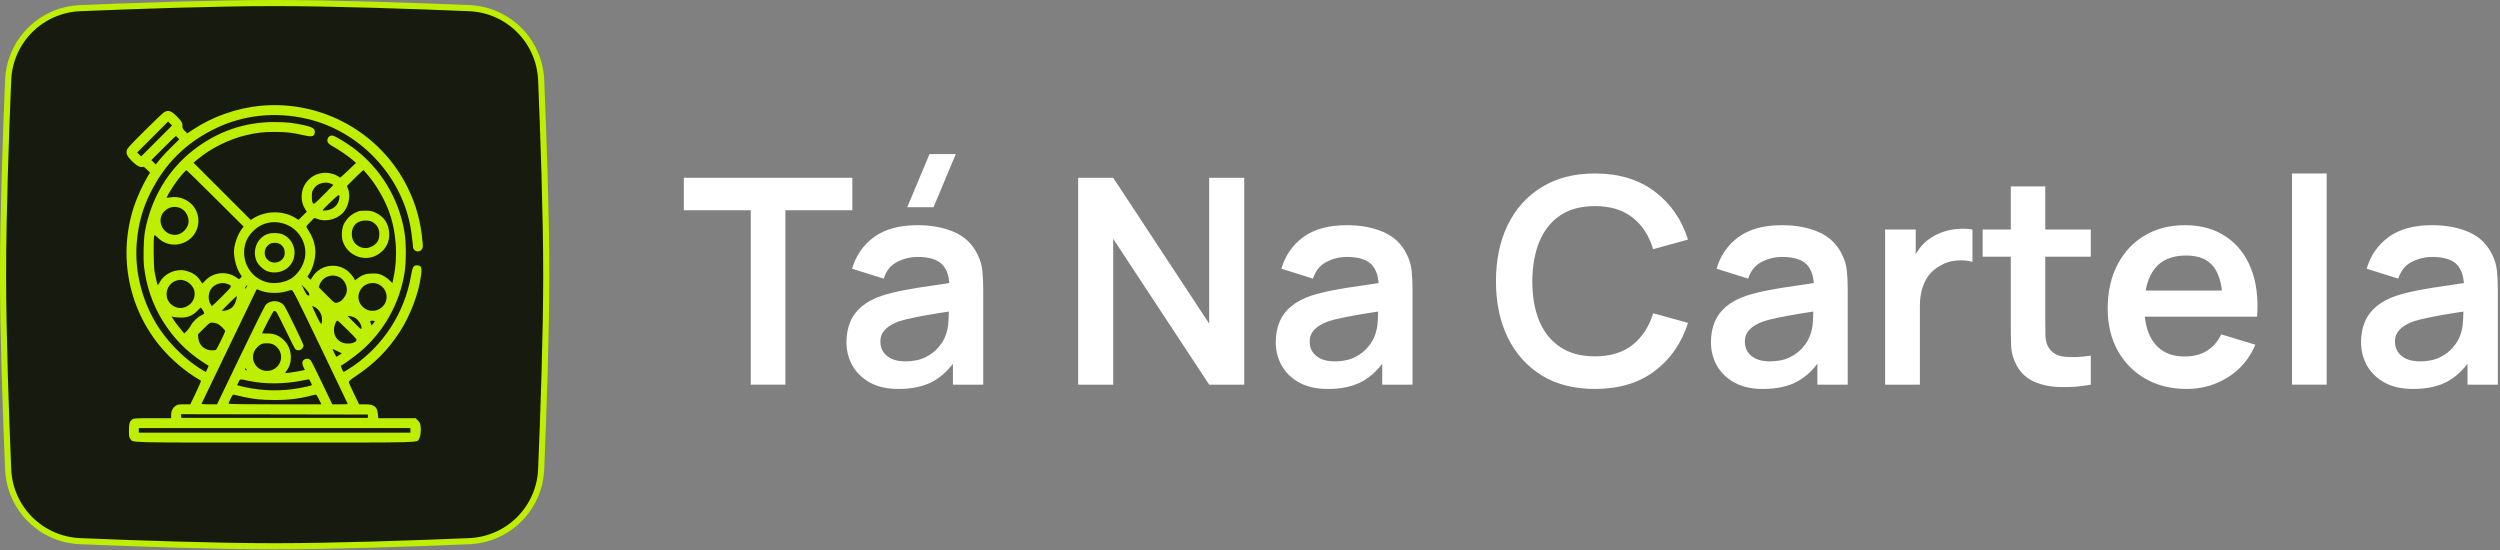 <svg width="818" height="180" viewBox="0 0 818 180" fill="none" xmlns="http://www.w3.org/2000/svg">
<rect x="0" y="0" width="818" height="180" fill="#808080" stroke="none"/>
<path d="M2.666 26.215C3.199 13.409 13.409 3.199 26.215 2.666C44.498 1.905 70.355 1 89.869 1C109.382 1 135.239 1.905 153.523 2.666C166.329 3.199 176.539 13.409 177.072 26.215C177.832 44.498 178.738 70.355 178.738 89.869C178.738 109.382 177.832 135.239 177.072 153.523C176.539 166.329 166.329 176.539 153.523 177.072C135.239 177.832 109.382 178.738 89.869 178.738C70.355 178.738 44.498 177.832 26.215 177.072C13.409 176.539 3.199 166.329 2.666 153.523C1.905 135.239 1 109.382 1 89.869C1 70.355 1.905 44.498 2.666 26.215Z" fill="#161A0F" stroke="#BEEE02" stroke-width="2"/>
<path fill-rule="evenodd" clip-rule="evenodd" d="M85.215 34.611C77.516 35.339 69.398 38.207 63.1 42.425L61.288 43.638L60.466 42.835C59.896 42.279 59.656 41.866 59.683 41.49C59.772 40.277 59.602 39.925 58.215 38.456C56.108 36.222 55.124 35.854 53.654 36.751C53.258 36.992 50.379 39.734 47.258 42.843C42.354 47.728 41.564 48.605 41.447 49.294C41.248 50.461 41.708 51.316 43.416 52.956C44.887 54.367 45.978 54.891 46.795 54.578C46.965 54.513 47.518 54.897 48.087 55.474L49.083 56.485L48.3 57.775C46.789 60.266 44.786 64.665 43.815 67.627C38.13 84.967 42.635 103.887 55.496 116.698C57.92 119.112 60.809 121.454 63.527 123.207C64.647 123.93 65.647 124.549 65.749 124.583C65.851 124.617 65.109 126.366 64.1 128.469L62.266 132.294H60.239C58.491 132.294 58.111 132.362 57.479 132.784C56.533 133.416 55.992 134.513 55.992 135.799L55.991 136.824H49.945C44.691 136.824 43.828 136.871 43.356 137.179C42.429 137.787 42.188 138.55 42.188 140.882C42.188 142.725 42.251 143.1 42.639 143.594C43.663 144.895 40.131 144.805 89.862 144.805C139.804 144.805 136.338 144.897 137.134 143.55C137.604 142.755 137.819 141.015 137.632 139.522C137.51 138.54 137.342 138.176 136.736 137.569L135.991 136.824H129.881H123.772L123.654 135.522C123.431 133.062 122.441 132.296 119.479 132.295L117.511 132.294L115.848 128.897C114.934 127.029 114.17 125.297 114.15 125.05C114.123 124.7 114.69 124.213 116.703 122.859C122.594 118.898 126.849 114.608 130.662 108.784C134.246 103.309 137.007 96.044 137.778 90.055C138.097 87.582 137.866 86.93 136.629 86.826C135.281 86.712 135.028 87.143 134.402 90.611C132.295 102.298 125.591 112.762 115.84 119.585C114.427 120.574 112.465 121.768 112.392 121.684C112.077 121.322 111.409 119.679 111.557 119.63C112.247 119.4 116.101 116.615 118.047 114.939C125.634 108.408 130.729 99.311 132.339 89.422C132.935 85.765 132.935 79.608 132.34 75.947C130.564 65.026 124.458 54.96 115.658 48.448C113.128 46.575 109.742 44.549 108.844 44.369C108.01 44.202 107.105 44.991 107.105 45.887C107.105 46.721 107.55 47.17 109.37 48.175C111.07 49.114 114.296 51.351 115.517 52.438L116.487 53.301L114.032 55.645C112.681 56.933 111.486 58.022 111.377 58.064C111.268 58.105 111.004 57.982 110.79 57.788C110.577 57.595 109.841 57.24 109.155 56.999C103.989 55.183 98.694 58.895 98.694 64.332C98.694 65.936 99.07 67.257 99.871 68.472L100.385 69.25L99.028 70.595L97.671 71.94L96.807 71.395C92.734 68.823 87.053 68.844 82.873 71.446L82.043 71.963L72.678 62.596L63.312 53.23L64.782 52.021C69.212 48.376 75.035 45.511 80.68 44.197C84.039 43.416 86.228 43.17 89.852 43.169C93.606 43.168 95.79 43.413 99.191 44.215C101.778 44.826 102.678 44.713 102.92 43.746C103.303 42.223 102.602 41.66 99.449 40.956C95.957 40.176 93.613 39.933 89.636 39.938C80.133 39.949 71.358 42.94 63.693 48.781C55.151 55.29 49.499 64.638 47.435 75.674C46.995 78.025 46.822 84.416 47.122 87.17C48.528 100.039 55.737 111.698 66.559 118.604C67.449 119.172 68.206 119.658 68.241 119.684C68.276 119.71 68.087 120.179 67.822 120.725L67.34 121.718L66.356 121.148C61.469 118.314 56.084 113.217 52.496 108.029C46.783 99.77 43.927 89.234 44.738 79.413C45.24 73.331 46.62 68.296 49.212 63.082C53.993 53.467 60.874 46.669 70.549 42.002C79.742 37.568 90.196 36.489 100.538 38.906C117.473 42.864 131.077 57.04 134.271 74.057C134.625 75.948 135.143 80.094 135.143 81.049C135.143 81.192 135.341 81.522 135.582 81.781C136.23 82.476 137.353 82.419 137.951 81.66C138.369 81.128 138.403 80.9 138.28 79.449C137.702 72.634 136.219 67.15 133.401 61.409C124.566 43.41 105.324 32.709 85.215 34.611ZM51.247 46.124L46.184 51.191L45.537 50.544L44.89 49.897L49.953 44.83L55.015 39.764L55.662 40.411L56.309 41.058L51.247 46.124ZM58.148 45.046L58.654 45.585L56.078 48.119C54.661 49.513 52.931 51.362 52.233 52.228L50.965 53.803L50.239 53.098L49.511 52.393L53.45 48.45C55.617 46.281 57.446 44.507 57.515 44.507C57.585 44.507 57.869 44.749 58.148 45.046ZM120.305 57.233C122.966 60.338 125.516 64.649 127.067 68.666C129.668 75.402 130.291 83.663 128.746 90.947L128.389 92.631L127.398 91.659C126.854 91.124 125.826 90.415 125.114 90.084C124.018 89.573 123.539 89.481 121.987 89.48C119.878 89.479 118.604 89.878 117.134 91L116.191 91.72L115.653 90.803C115.358 90.298 114.665 89.47 114.114 88.962C110.627 85.748 104.913 86.479 102.327 90.469L101.631 91.543L101.12 91.032L100.609 90.521L101.267 89.461C102.584 87.339 103.391 83.92 103.141 81.522C102.885 79.079 102.223 77.386 100.411 74.545C100.12 74.088 100.177 73.987 101.475 72.678L102.846 71.295L104.039 71.705C107.116 72.764 110.983 71.532 112.797 68.914C114.214 66.869 114.682 63.783 113.88 61.777L113.513 60.86L116.179 58.187C117.646 56.717 118.903 55.586 118.974 55.673C119.045 55.759 119.644 56.461 120.305 57.233ZM70.463 64.927L79.71 74.131L79.142 74.876C77.95 76.439 76.898 79.173 76.616 81.44C76.334 83.712 77.199 87.445 78.47 89.441L79.133 90.481L78.686 90.928L78.239 91.375L77.202 90.688C74.042 88.595 69.833 89.05 67.18 91.772L66.183 92.795L65.511 91.757C64.417 90.069 62.664 88.955 60.398 88.51C57.347 87.909 53.73 89.59 52.309 92.268C52.022 92.81 51.721 93.254 51.642 93.254C51.491 93.254 51.044 91.428 50.558 88.832C50.247 87.165 50.157 77.907 50.446 77.2C50.599 76.825 50.713 76.881 51.632 77.783C53.617 79.732 56.336 80.472 59.014 79.792C63.59 78.631 66.084 73.824 64.396 69.42C63.118 66.086 59.421 63.99 55.843 64.573C55.168 64.683 54.583 64.74 54.543 64.7C54.441 64.597 55.759 62.298 56.86 60.662C58.414 58.351 60.627 55.723 61.019 55.723C61.128 55.723 65.378 59.864 70.463 64.927ZM108.483 60.196L109.107 60.51L105.908 63.714C102.753 66.875 102.706 66.912 102.374 66.443C102.14 66.114 102.037 65.468 102.037 64.335C102.037 62.914 102.114 62.585 102.63 61.806C103.344 60.726 104.015 60.26 105.347 59.916C106.466 59.628 107.548 59.724 108.483 60.196ZM110.95 65.194C110.691 66.576 109.839 67.69 108.548 68.334C107.511 68.85 105.605 69.098 105.589 68.718C105.585 68.629 106.774 67.425 108.231 66.043C111.069 63.349 111.308 63.275 110.95 65.194ZM59.18 68.175C60.906 68.978 62.048 71.302 61.63 73.164C61.185 75.142 59.168 76.862 57.297 76.859C52.756 76.852 50.772 71.156 54.417 68.589C55.882 67.557 57.54 67.413 59.18 68.175ZM117.208 69.17C115.049 69.97 113.498 71.344 112.501 73.34C111.807 74.731 111.643 77.42 112.158 78.971C113.815 83.961 119.835 86.006 124.049 83.009C126.371 81.359 127.464 79.135 127.339 76.322C127.203 73.283 125.738 70.99 123.101 69.691C121.878 69.088 121.411 68.98 119.835 68.933C118.69 68.899 117.7 68.989 117.208 69.17ZM122.23 72.877C123.599 73.841 124.195 75.118 124.1 76.887C124.04 78.028 123.901 78.493 123.412 79.199C122.637 80.319 120.991 81.175 119.614 81.175C117.238 81.175 115.294 79.389 115.125 77.052C114.903 73.985 116.799 72.038 119.875 72.173C121.071 72.225 121.479 72.347 122.23 72.877ZM93.002 73.219C97.584 74.683 100.533 79.405 99.801 84.106C99.369 86.88 97.385 89.897 95.121 91.224C92.795 92.588 89.554 93.004 87.033 92.262C82.785 91.012 79.878 87.121 79.878 82.684C79.878 80.057 80.665 77.986 82.393 76.064C85.131 73.018 89.068 71.963 93.002 73.219ZM87.357 76.644C84.16 77.912 82.559 81.764 83.824 85.146C84.372 86.61 86.121 88.299 87.618 88.809C89.916 89.592 92.731 89.006 94.386 87.4C97.614 84.267 96.814 78.891 92.811 76.825C91.493 76.145 88.838 76.056 87.357 76.644ZM91.705 79.924C92.687 80.597 93.17 81.524 93.17 82.735C93.17 85.951 88.735 87.127 87.047 84.358C86.15 82.886 86.678 80.794 88.178 79.879C89.16 79.281 90.796 79.302 91.705 79.924ZM111.13 90.732C112.811 91.609 113.866 93.961 113.383 95.756C113.062 96.949 112.058 98.284 111.174 98.693C109.624 99.411 109.765 99.48 106.934 96.642L104.292 93.993L104.55 93.246C105.479 90.552 108.542 89.382 111.13 90.732ZM60.454 91.852C61.808 92.254 63.183 93.654 63.545 94.998C64.102 97.065 63.096 99.262 61.15 100.232C59.337 101.136 57.561 100.91 56.007 99.58C53.275 97.242 54.466 92.579 58.01 91.734C59.035 91.489 59.272 91.501 60.454 91.852ZM74.475 92.935C76.077 93.604 76.127 93.493 72.668 96.958C70.913 98.717 69.411 100.156 69.331 100.156C69.251 100.156 68.972 99.714 68.711 99.174C68.042 97.793 68.171 95.88 69.019 94.609C70.152 92.912 72.613 92.156 74.475 92.935ZM123.665 92.942C126.616 94.174 127.441 97.936 125.264 100.23C123.338 102.259 120.226 102.186 118.366 100.067C116.898 98.395 116.908 96.006 118.389 94.209C119.602 92.738 121.872 92.192 123.665 92.942ZM80.656 93.955C80.443 94.367 80.254 94.539 80.197 94.374C80.145 94.218 80.273 93.903 80.481 93.672C81.023 93.073 81.073 93.153 80.656 93.955ZM101.154 96.112C101.268 96.607 101.219 96.705 100.857 96.705C100.53 96.705 100.208 96.27 99.54 94.925L98.656 93.146L99.836 94.332C100.486 94.985 101.078 95.785 101.154 96.112ZM86.66 95.515C88.671 95.989 91.596 95.936 93.415 95.392C94.243 95.144 95.139 94.926 95.406 94.906C95.845 94.875 96.761 96.676 104.842 113.465C109.764 123.691 113.791 132.111 113.791 132.176C113.791 132.241 112.651 132.294 111.257 132.292L108.723 132.29L105.394 125.336C103.564 121.511 101.914 118.201 101.728 117.979C101.244 117.402 100.62 117.223 99.931 117.464C98.846 117.842 98.633 118.827 99.337 120.207L99.764 121.044L98.636 121.288C97.015 121.639 93.452 122.162 93.354 122.064C93.308 122.019 93.558 121.584 93.909 121.099C95.985 118.233 95.45 113.656 92.747 111.164C91.189 109.728 89.662 109.129 87.534 109.117C86.556 109.111 85.755 109.095 85.755 109.081C85.747 108.742 89.323 101.882 89.553 101.794C89.734 101.724 90.048 101.755 90.249 101.863C90.451 101.971 91.875 104.696 93.415 107.918C94.954 111.14 96.388 113.963 96.6 114.192C97.183 114.82 98.341 114.743 98.894 114.039C99.14 113.726 99.341 113.31 99.341 113.114C99.341 112.598 93.628 100.825 92.974 99.995C91.501 98.124 88.362 98.044 86.881 99.841C86.539 100.256 82.829 107.728 78.636 116.445L71.013 132.294H68.44C66.466 132.294 65.891 132.232 65.976 132.025C66.117 131.678 83.575 95.427 83.843 94.924C84.028 94.578 84.099 94.573 84.673 94.87C85.019 95.049 85.913 95.339 86.66 95.515ZM77.435 97.514C76.855 100.135 75.839 101.22 73.566 101.645C73.034 101.744 72.598 101.767 72.598 101.695C72.598 101.5 77.201 96.92 77.397 96.92C77.49 96.92 77.508 97.187 77.435 97.514ZM102.964 100.46C104.386 101.203 105.391 102.902 105.365 104.517C105.33 106.647 105.077 106.48 103.569 103.33C102.786 101.695 102.145 100.312 102.145 100.257C102.145 100.089 102.353 100.141 102.964 100.46ZM66.381 101.552C67.021 102.606 67.012 102.624 65.589 103.343C64.457 103.914 62.981 105.413 62.354 106.627C62.078 107.161 61.499 107.937 61.067 108.352L60.282 109.107L59.484 108.157C58.353 106.808 57.018 105.021 56.549 104.227L56.148 103.548L56.986 103.739C57.447 103.844 58.564 103.924 59.468 103.915C61.505 103.897 63.153 103.17 64.614 101.648C65.15 101.089 65.637 100.625 65.697 100.616C65.756 100.608 66.064 101.029 66.381 101.552ZM116.457 104.186C117.449 104.884 118.388 106.517 118.283 107.364C118.217 107.896 118.058 107.777 115.948 105.638L113.683 103.341L114.636 103.458C115.178 103.525 115.962 103.838 116.457 104.186ZM113.782 108.019C116.838 111.082 116.887 111.145 116.503 111.57C115.927 112.206 114.775 112.511 113.339 112.407C110.968 112.236 109.262 110.372 109.262 107.955C109.262 106.702 109.943 104.901 110.416 104.901C110.556 104.901 112.07 106.304 113.782 108.019ZM122.626 105.084C122.622 105.161 122.384 105.511 122.098 105.861L121.578 106.498L121.351 105.901C121.015 105.017 121.054 104.944 121.879 104.944C122.294 104.944 122.63 105.007 122.626 105.084ZM71.208 105.955C71.98 106.306 73.676 107.961 73.676 108.364C73.676 108.694 70.898 114.351 70.665 114.494C70.528 114.579 69.921 114.645 69.317 114.64C66.959 114.622 65.068 112.902 64.878 110.603L64.777 109.389L66.688 107.468C68.466 105.682 68.66 105.549 69.466 105.553C69.943 105.556 70.727 105.737 71.208 105.955ZM89.864 112.972C92.312 114.593 92.687 117.91 90.657 119.994C88.906 121.793 85.911 121.834 84.159 120.084C82.29 118.216 82.295 115.471 84.17 113.593C85.249 112.512 86.081 112.22 87.763 112.33C88.654 112.388 89.263 112.574 89.864 112.972ZM110.398 114.906L111.858 115.623L110.972 116.21C110.484 116.533 110.057 116.765 110.023 116.727C109.9 116.588 108.831 114.403 108.831 114.291C108.831 114.131 108.778 114.11 110.398 114.906ZM80.793 121.098C80.793 121.198 80.648 121.224 80.47 121.156C80.292 121.088 80.147 120.885 80.147 120.705C80.147 120.439 80.207 120.428 80.47 120.647C80.648 120.795 80.793 120.998 80.793 121.098ZM81.333 124.616C86.585 125.743 93.171 125.7 98.983 124.502C100.15 124.261 101.133 124.096 101.167 124.135C101.201 124.174 101.438 124.62 101.694 125.127C102.205 126.142 102.273 126.061 100.573 126.457C94.467 127.876 88.513 128.098 82.605 127.126C81.169 126.89 79.859 126.651 79.693 126.594C79.527 126.538 78.982 126.387 78.481 126.259L77.57 126.026L78.049 125.042C78.584 123.939 78.334 123.972 81.333 124.616ZM79.481 129.826C82.87 130.596 85.682 130.883 89.852 130.883C94.744 130.883 98.007 130.46 103.009 129.177C103.508 129.049 103.613 129.165 104.355 130.667L105.161 132.294H89.958C80.162 132.294 74.755 132.219 74.755 132.083C74.755 131.966 75.069 131.234 75.453 130.455C76.092 129.159 76.198 129.05 76.693 129.177C76.991 129.253 78.246 129.546 79.481 129.826ZM120.369 136.177V136.716H89.852H59.334L59.266 136.122L59.197 135.528L89.783 135.583L120.369 135.638V136.177ZM134.28 140.814V141.569H89.852H45.423V140.814V140.059H89.852H134.28V140.814Z" fill="#BEEE02"/>
<path d="M789.556 127.267C785.889 127.267 782.787 126.578 780.249 125.199C777.71 123.789 775.783 121.924 774.467 119.605C773.182 117.287 772.54 114.733 772.54 111.944C772.54 109.499 772.947 107.306 773.762 105.363C774.577 103.389 775.83 101.697 777.522 100.286C779.214 98.845 781.408 97.67 784.103 96.761C786.14 96.103 788.521 95.507 791.248 94.975C794.005 94.442 796.982 93.956 800.179 93.518C803.406 93.048 806.775 92.546 810.285 92.013L806.242 94.317C806.274 90.807 805.49 88.222 803.892 86.561C802.294 84.9 799.599 84.07 795.807 84.07C793.52 84.07 791.31 84.602 789.18 85.668C787.049 86.733 785.56 88.566 784.714 91.167L774.373 87.924C775.626 83.631 778.008 80.184 781.518 77.583C785.059 74.982 789.822 73.681 795.807 73.681C800.32 73.681 804.284 74.418 807.699 75.891C811.147 77.364 813.7 79.776 815.361 83.129C816.27 84.916 816.818 86.749 817.006 88.629C817.195 90.478 817.289 92.499 817.289 94.693V125.857H807.37V114.858L809.016 116.644C806.728 120.311 804.049 123.005 800.978 124.729C797.938 126.421 794.131 127.267 789.556 127.267ZM791.812 118.242C794.381 118.242 796.575 117.788 798.393 116.879C800.21 115.97 801.652 114.858 802.717 113.542C803.814 112.226 804.55 110.988 804.926 109.828C805.522 108.387 805.851 106.742 805.913 104.893C806.007 103.013 806.054 101.493 806.054 100.333L809.533 101.367C806.117 101.9 803.187 102.37 800.743 102.778C798.299 103.185 796.199 103.577 794.444 103.953C792.689 104.297 791.138 104.689 789.791 105.128C788.474 105.598 787.362 106.146 786.453 106.773C785.544 107.4 784.839 108.121 784.338 108.935C783.868 109.75 783.633 110.706 783.633 111.803C783.633 113.056 783.946 114.169 784.573 115.14C785.2 116.08 786.109 116.832 787.299 117.396C788.521 117.96 790.026 118.242 791.812 118.242Z" fill="white"/>
<path d="M749.952 125.857V56.76H761.28V125.857H749.952Z" fill="white"/>
<path d="M715.538 127.267C710.399 127.267 705.886 126.155 702.001 123.93C698.115 121.705 695.075 118.618 692.882 114.67C690.719 110.721 689.638 106.178 689.638 101.038C689.638 95.492 690.704 90.682 692.835 86.608C694.966 82.503 697.927 79.322 701.719 77.066C705.51 74.81 709.897 73.681 714.88 73.681C720.145 73.681 724.61 74.919 728.276 77.395C731.974 79.839 734.716 83.302 736.502 87.783C738.288 92.264 738.962 97.544 738.524 103.624H727.289V99.487C727.258 93.972 726.287 89.945 724.375 87.407C722.463 84.869 719.455 83.6 715.35 83.6C710.712 83.6 707.265 85.041 705.009 87.924C702.753 90.776 701.625 94.959 701.625 100.474C701.625 105.614 702.753 109.593 705.009 112.414C707.265 115.234 710.556 116.644 714.88 116.644C717.669 116.644 720.066 116.033 722.072 114.811C724.109 113.557 725.675 111.756 726.772 109.405L737.959 112.79C736.017 117.365 733.008 120.922 728.935 123.46C724.892 125.998 720.427 127.267 715.538 127.267ZM698.052 103.624V95.069H732.977V103.624H698.052Z" fill="white"/>
<path d="M684.113 125.857C680.76 126.484 677.47 126.75 674.242 126.656C671.046 126.593 668.178 126.014 665.64 124.917C663.102 123.789 661.175 122.018 659.858 119.605C658.699 117.412 658.088 115.171 658.025 112.884C657.963 110.596 657.931 108.011 657.931 105.128V60.99H669.212V104.47C669.212 106.507 669.228 108.293 669.259 109.828C669.322 111.364 669.651 112.617 670.247 113.589C671.375 115.469 673.177 116.519 675.652 116.738C678.128 116.957 680.948 116.832 684.113 116.362V125.857ZM648.718 83.976V75.092H684.113V83.976H648.718Z" fill="white"/>
<path d="M616.81 125.857V75.092H626.822V87.454L625.6 85.856C626.227 84.164 627.057 82.628 628.091 81.249C629.157 79.839 630.426 78.68 631.898 77.771C633.152 76.925 634.531 76.267 636.035 75.797C637.57 75.295 639.137 74.998 640.735 74.904C642.334 74.778 643.885 74.841 645.389 75.092V85.668C643.885 85.229 642.146 85.088 640.171 85.245C638.228 85.401 636.474 85.95 634.907 86.89C633.34 87.736 632.055 88.817 631.052 90.133C630.081 91.45 629.36 92.954 628.89 94.646C628.42 96.307 628.185 98.109 628.185 100.051V125.857H616.81Z" fill="white"/>
<path d="M576.839 127.267C573.173 127.267 570.071 126.578 567.532 125.199C564.994 123.789 563.067 121.924 561.751 119.605C560.466 117.287 559.824 114.733 559.824 111.944C559.824 109.499 560.231 107.306 561.046 105.363C561.861 103.389 563.114 101.697 564.806 100.286C566.498 98.845 568.692 97.67 571.387 96.761C573.424 96.103 575.805 95.507 578.532 94.975C581.289 94.442 584.266 93.956 587.463 93.518C590.69 93.048 594.059 92.546 597.569 92.013L593.526 94.317C593.558 90.807 592.774 88.222 591.176 86.561C589.578 84.9 586.883 84.07 583.091 84.07C580.804 84.07 578.594 84.602 576.463 85.668C574.333 86.733 572.844 88.566 571.998 91.167L561.657 87.924C562.91 83.631 565.292 80.184 568.802 77.583C572.343 74.982 577.106 73.681 583.091 73.681C587.604 73.681 591.568 74.418 594.983 75.891C598.43 77.364 600.984 79.776 602.645 83.129C603.554 84.916 604.102 86.749 604.29 88.629C604.478 90.478 604.572 92.499 604.572 94.693V125.857H594.654V114.858L596.3 116.644C594.012 120.311 591.333 123.005 588.262 124.729C585.222 126.421 581.415 127.267 576.839 127.267ZM579.096 118.242C581.665 118.242 583.859 117.788 585.676 116.879C587.494 115.97 588.935 114.858 590.001 113.542C591.098 112.226 591.834 110.988 592.21 109.828C592.806 108.387 593.135 106.742 593.197 104.893C593.291 103.013 593.338 101.493 593.338 100.333L596.817 101.367C593.401 101.9 590.471 102.37 588.027 102.778C585.582 103.185 583.483 103.577 581.728 103.953C579.973 104.297 578.422 104.689 577.074 105.128C575.758 105.598 574.646 106.146 573.737 106.773C572.828 107.4 572.123 108.121 571.622 108.935C571.152 109.75 570.917 110.706 570.917 111.803C570.917 113.056 571.23 114.169 571.857 115.14C572.484 116.08 573.392 116.832 574.583 117.396C575.805 117.96 577.31 118.242 579.096 118.242Z" fill="white"/>
<path d="M521.864 127.267C515.095 127.267 509.298 125.794 504.472 122.849C499.646 119.872 495.933 115.735 493.332 110.44C490.762 105.144 489.478 99.002 489.478 92.013C489.478 85.025 490.762 78.883 493.332 73.588C495.933 68.292 499.646 64.171 504.472 61.225C509.298 58.248 515.095 56.76 521.864 56.76C529.667 56.76 536.169 58.718 541.371 62.635C546.573 66.521 550.224 71.77 552.323 78.382L540.901 81.531C539.585 77.113 537.344 73.666 534.179 71.19C531.014 68.683 526.909 67.43 521.864 67.43C517.32 67.43 513.529 68.448 510.489 70.485C507.481 72.522 505.209 75.389 503.673 79.087C502.169 82.754 501.401 87.062 501.37 92.013C501.37 96.965 502.122 101.289 503.626 104.987C505.162 108.653 507.449 111.505 510.489 113.542C513.529 115.579 517.32 116.597 521.864 116.597C526.909 116.597 531.014 115.344 534.179 112.837C537.344 110.33 539.585 106.883 540.901 102.496L552.323 105.645C550.224 112.257 546.573 117.522 541.371 121.439C536.169 125.324 529.667 127.267 521.864 127.267Z" fill="white"/>
<path d="M434.447 127.267C430.781 127.267 427.679 126.578 425.14 125.199C422.602 123.789 420.675 121.924 419.359 119.605C418.074 117.287 417.431 114.733 417.431 111.944C417.431 109.499 417.839 107.306 418.654 105.363C419.468 103.389 420.722 101.697 422.414 100.286C424.106 98.845 426.3 97.67 428.995 96.761C431.032 96.103 433.413 95.507 436.139 94.975C438.897 94.442 441.874 93.956 445.07 93.518C448.298 93.048 451.667 92.546 455.176 92.013L451.134 94.317C451.165 90.807 450.382 88.222 448.784 86.561C447.186 84.9 444.491 84.07 440.699 84.07C438.411 84.07 436.202 84.602 434.071 85.668C431.94 86.733 430.452 88.566 429.606 91.167L419.265 87.924C420.518 83.631 422.9 80.184 426.409 77.583C429.95 74.982 434.714 73.681 440.699 73.681C445.211 73.681 449.176 74.418 452.591 75.891C456.038 77.364 458.592 79.776 460.253 83.129C461.162 84.916 461.71 86.749 461.898 88.629C462.086 90.478 462.18 92.499 462.18 94.693V125.857H452.262V114.858L453.907 116.644C451.62 120.311 448.94 123.005 445.869 124.729C442.83 126.421 439.022 127.267 434.447 127.267ZM436.704 118.242C439.273 118.242 441.467 117.788 443.284 116.879C445.102 115.97 446.543 114.858 447.609 113.542C448.705 112.226 449.442 110.988 449.818 109.828C450.413 108.387 450.742 106.742 450.805 104.893C450.899 103.013 450.946 101.493 450.946 100.333L454.424 101.367C451.009 101.9 448.079 102.37 445.634 102.778C443.19 103.185 441.091 103.577 439.336 103.953C437.581 104.297 436.03 104.689 434.682 105.128C433.366 105.598 432.254 106.146 431.345 106.773C430.436 107.4 429.731 108.121 429.23 108.935C428.76 109.75 428.525 110.706 428.525 111.803C428.525 113.056 428.838 114.169 429.465 115.14C430.091 116.08 431 116.832 432.191 117.396C433.413 117.96 434.917 118.242 436.704 118.242Z" fill="white"/>
<path d="M352.774 125.857V58.17H364.243L395.642 105.88V58.17H407.112V125.857H395.642L364.243 78.147V125.857H352.774Z" fill="white"/>
<path d="M305.452 67.806H296.85L304.136 50.414H312.738L305.452 67.806ZM293.983 127.267C290.317 127.267 287.214 126.578 284.676 125.199C282.138 123.789 280.211 121.924 278.894 119.605C277.61 117.287 276.967 114.733 276.967 111.944C276.967 109.499 277.375 107.306 278.189 105.363C279.004 103.389 280.258 101.697 281.95 100.286C283.642 98.845 285.836 97.67 288.53 96.761C290.567 96.103 292.949 95.507 295.675 94.975C298.433 94.442 301.41 93.956 304.606 93.518C307.834 93.048 311.203 92.546 314.712 92.013L310.67 94.317C310.701 90.807 309.918 88.222 308.32 86.561C306.721 84.9 304.026 84.07 300.235 84.07C297.947 84.07 295.738 84.602 293.607 85.668C291.476 86.733 289.988 88.567 289.142 91.167L278.8 87.924C280.054 83.631 282.435 80.184 285.945 77.583C289.486 74.982 294.249 73.682 300.235 73.682C304.747 73.682 308.711 74.418 312.127 75.891C315.574 77.364 318.128 79.776 319.789 83.13C320.698 84.916 321.246 86.749 321.434 88.629C321.622 90.478 321.716 92.499 321.716 94.693V125.857H311.798V114.858L313.443 116.644C311.156 120.311 308.476 123.005 305.405 124.729C302.366 126.421 298.558 127.267 293.983 127.267ZM296.239 118.242C298.809 118.242 301.002 117.788 302.82 116.879C304.638 115.97 306.079 114.858 307.144 113.542C308.241 112.226 308.978 110.988 309.354 109.828C309.949 108.387 310.278 106.742 310.341 104.893C310.435 103.013 310.482 101.493 310.482 100.333L313.96 101.368C310.544 101.9 307.615 102.37 305.17 102.778C302.726 103.185 300.626 103.577 298.872 103.953C297.117 104.297 295.566 104.689 294.218 105.128C292.902 105.598 291.789 106.146 290.881 106.773C289.972 107.4 289.267 108.121 288.765 108.935C288.295 109.75 288.06 110.706 288.06 111.803C288.06 113.056 288.374 114.169 289.001 115.14C289.627 116.08 290.536 116.832 291.727 117.396C292.949 117.96 294.453 118.242 296.239 118.242Z" fill="white"/>
<path d="M245.649 125.857V68.793H223.745V58.17H278.882V68.793H256.978V125.857H245.649Z" fill="white"/>
</svg>
